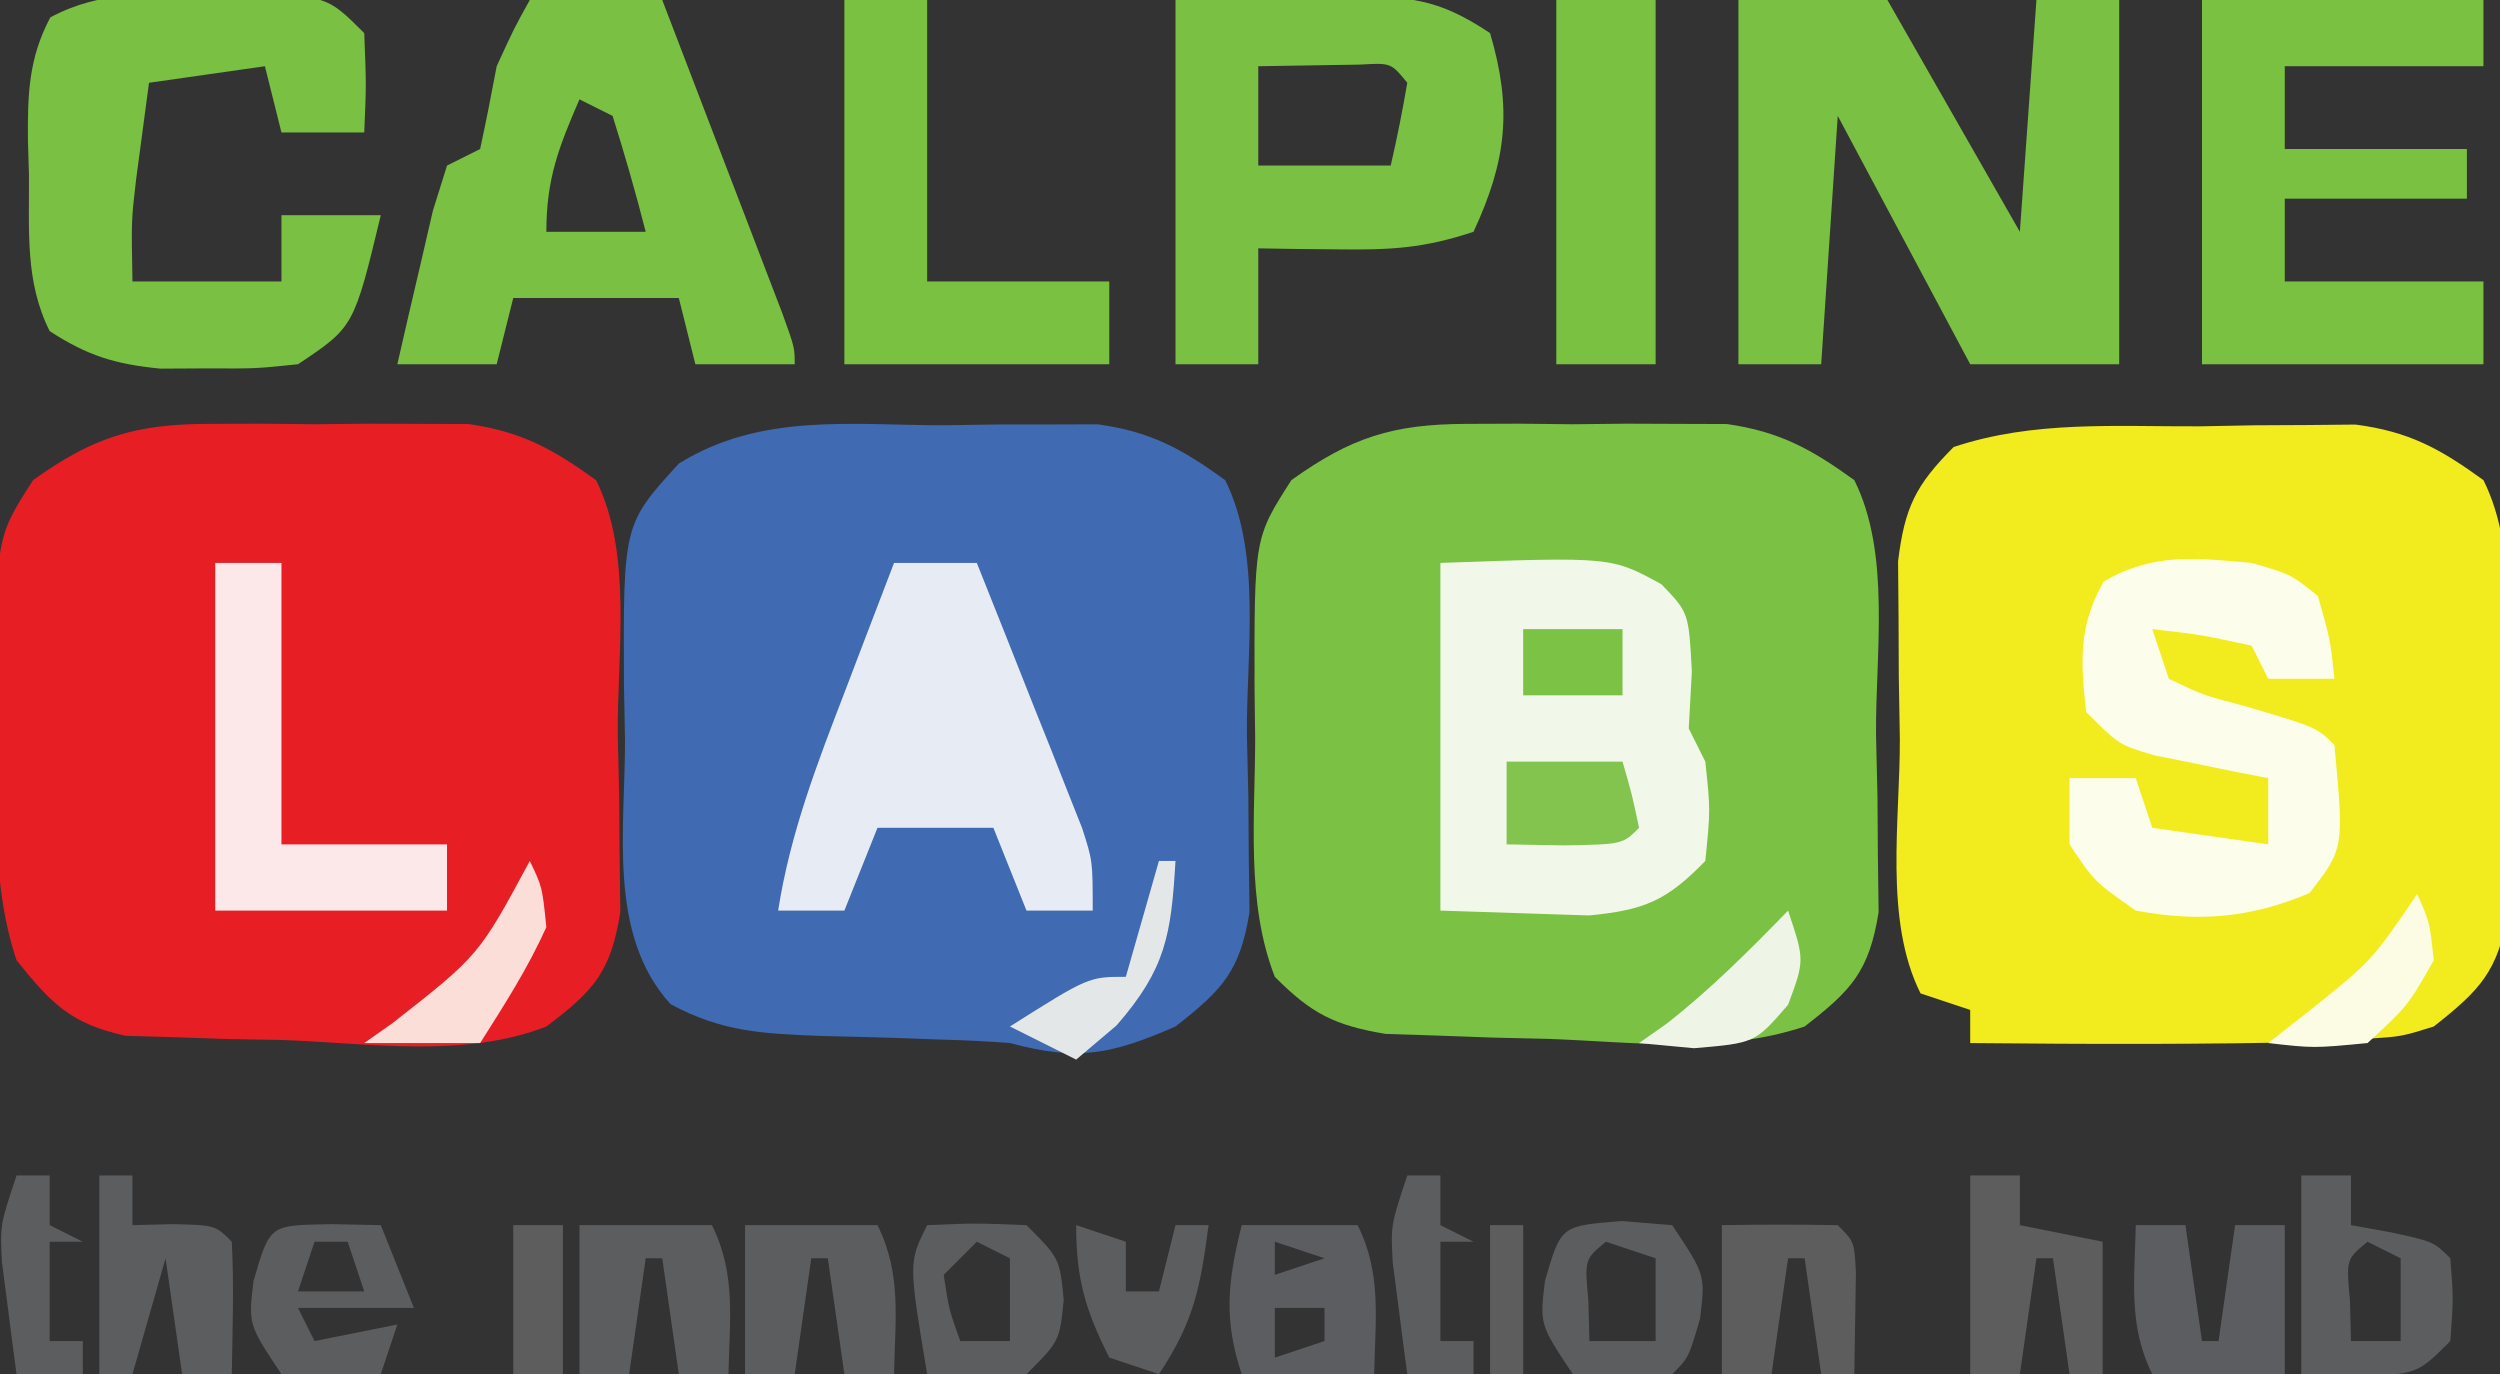 <?xml version="1.0" encoding="UTF-8"?>
<svg version="1.1" xmlns="http://www.w3.org/2000/svg" width="151" height="83">
<rect width="100%" height="100%" fill="#333333" stroke="none"/>
<path d="M0 0 C1.566 -0.006 1.566 -0.006 3.164 -0.012 C4.784 0.006 4.784 0.006 6.438 0.023 C7.518 0.012 8.598 0 9.711 -0.012 C10.755 -0.008 11.799 -0.004 12.875 0 C13.822 0.003 14.77 0.007 15.746 0.01 C18.938 0.471 20.837 1.52 23.438 3.398 C25.664 7.851 24.712 13.884 24.75 18.773 C24.779 20.019 24.808 21.264 24.838 22.547 C24.846 23.743 24.855 24.939 24.863 26.172 C24.878 27.269 24.892 28.367 24.907 29.498 C24.327 33.078 23.271 34.204 20.438 36.398 C15.422 38.07 10.238 37.342 5 37.148 C3.282 37.108 3.282 37.108 1.529 37.066 C0.428 37.026 -0.674 36.986 -1.809 36.945 C-2.816 36.913 -3.823 36.88 -4.861 36.847 C-7.96 36.332 -9.357 35.62 -11.562 33.398 C-13.323 28.907 -12.747 23.712 -12.75 18.961 C-12.762 18.019 -12.774 17.078 -12.787 16.107 C-12.807 6.896 -12.807 6.896 -10.562 3.398 C-6.948 0.807 -4.424 0.016 0 0 Z " fill="#7BC143" transform="translate(88.562,25.602)"/>
<path d="M0 0 C1.627 -0.024 1.627 -0.024 3.287 -0.049 C4.86 -0.05 4.86 -0.05 6.465 -0.051 C7.419 -0.054 8.372 -0.057 9.355 -0.06 C12.566 0.382 14.452 1.422 17.062 3.312 C19.289 7.765 18.337 13.798 18.375 18.688 C18.404 19.933 18.433 21.178 18.463 22.461 C18.471 23.657 18.48 24.853 18.488 26.086 C18.503 27.183 18.517 28.281 18.532 29.412 C17.952 32.995 16.884 34.102 14.062 36.312 C10.125 38.035 8.11 38.398 4.062 37.312 C2.669 37.205 1.272 37.136 -0.125 37.102 C-0.906 37.073 -1.687 37.045 -2.492 37.016 C-4.122 36.964 -5.752 36.919 -7.383 36.883 C-10.88 36.744 -13.324 36.644 -16.438 34.961 C-20.285 30.732 -19.161 24.289 -19.188 18.938 C-19.208 17.896 -19.229 16.854 -19.25 15.781 C-19.3 5.993 -19.3 5.993 -15.938 2.312 C-11.027 -0.744 -5.598 -0.017 0 0 Z " fill="#406AB2" transform="translate(56.938,25.688)"/>
<path d="M0 0 C1.566 -0.006 1.566 -0.006 3.164 -0.012 C4.784 0.006 4.784 0.006 6.438 0.023 C7.518 0.012 8.598 0 9.711 -0.012 C10.755 -0.008 11.799 -0.004 12.875 0 C13.822 0.003 14.77 0.007 15.746 0.01 C18.938 0.471 20.837 1.52 23.438 3.398 C25.664 7.851 24.712 13.884 24.75 18.773 C24.779 20.019 24.808 21.264 24.838 22.547 C24.846 23.743 24.855 24.939 24.863 26.172 C24.878 27.269 24.892 28.367 24.907 29.498 C24.324 33.099 23.324 34.226 20.438 36.398 C15.49 38.342 9.644 37.392 4.438 37.211 C2.798 37.183 2.798 37.183 1.125 37.154 C-0.453 37.099 -0.453 37.099 -2.062 37.043 C-3.022 37.016 -3.981 36.988 -4.969 36.96 C-8.272 36.245 -9.473 35.009 -11.562 32.398 C-13.037 27.975 -12.747 23.656 -12.75 19.023 C-12.762 18.077 -12.774 17.131 -12.787 16.156 C-12.807 6.889 -12.807 6.889 -10.562 3.398 C-6.948 0.807 -4.424 0.016 0 0 Z " fill="#E81E25" transform="translate(12.562,25.602)"/>
<path d="M0 0 C1.089 -0.021 2.179 -0.041 3.301 -0.062 C4.354 -0.068 5.407 -0.073 6.492 -0.078 C7.932 -0.092 7.932 -0.092 9.402 -0.106 C12.631 0.316 14.504 1.348 17.125 3.25 C19.351 7.703 18.4 13.735 18.438 18.625 C18.467 19.87 18.496 21.115 18.525 22.398 C18.534 23.595 18.542 24.791 18.551 26.023 C18.565 27.121 18.58 28.218 18.595 29.349 C18.018 32.908 16.919 34.051 14.125 36.25 C12.18 36.859 12.18 36.859 10 37 C9.144 37.055 8.288 37.111 7.406 37.168 C0.312 37.345 -6.78 37.32 -13.875 37.25 C-13.875 36.59 -13.875 35.93 -13.875 35.25 C-14.865 34.92 -15.855 34.59 -16.875 34.25 C-19.097 29.806 -18.105 23.755 -18.125 18.875 C-18.146 17.63 -18.166 16.385 -18.188 15.102 C-18.195 13.307 -18.195 13.307 -18.203 11.477 C-18.212 10.379 -18.222 9.282 -18.231 8.151 C-17.832 4.897 -17.171 3.555 -14.875 1.25 C-10.031 -0.365 -5.072 0.024 0 0 Z " fill="#F2EB1D" transform="translate(132.875,25.75)"/>
<path d="M0 0 C2.97 0 5.94 0 9 0 C11.64 4.62 14.28 9.24 17 14 C17.33 9.38 17.66 4.76 18 0 C19.65 0 21.3 0 23 0 C23 7.26 23 14.52 23 22 C20.03 22 17.06 22 14 22 C11.36 17.05 8.72 12.1 6 7 C5.67 11.95 5.34 16.9 5 22 C3.35 22 1.7 22 0 22 C0 14.74 0 7.48 0 0 Z " fill="#7AC042" transform="translate(105,0)"/>
<path d="M0 0 C10.328 -0.369 10.328 -0.369 13.348 1.289 C15 3 15 3 15.188 6.562 C15.126 7.697 15.064 8.831 15 10 C15.33 10.66 15.66 11.32 16 12 C16.312 14.938 16.312 14.938 16 18 C13.673 20.4 12.335 20.967 8.984 21.293 C7.917 21.258 6.85 21.223 5.75 21.188 C2.904 21.095 2.904 21.095 0 21 C0 14.07 0 7.14 0 0 Z " fill="#F1F8EA" transform="translate(87,34)"/>
<path d="M0 0 C2.64 0 5.28 0 8 0 C9.336 3.478 10.668 6.958 12 10.438 C12.382 11.431 12.763 12.424 13.156 13.447 C13.517 14.392 13.878 15.336 14.25 16.309 C14.585 17.183 14.92 18.058 15.266 18.959 C16 21 16 21 16 22 C14.02 22 12.04 22 10 22 C9.67 20.68 9.34 19.36 9 18 C5.7 18 2.4 18 -1 18 C-1.33 19.32 -1.66 20.64 -2 22 C-3.98 22 -5.96 22 -8 22 C-7.552 20.019 -7.091 18.04 -6.625 16.062 C-6.242 14.409 -6.242 14.409 -5.852 12.723 C-5.571 11.824 -5.29 10.926 -5 10 C-4.34 9.67 -3.68 9.34 -3 9 C-2.641 7.339 -2.311 5.671 -2 4 C-0.938 1.688 -0.938 1.688 0 0 Z M3 6 C1.743 8.906 1 10.796 1 14 C2.98 14 4.96 14 7 14 C6.401 11.648 5.731 9.314 5 7 C4.34 6.67 3.68 6.34 3 6 Z " fill="#7AC042" transform="translate(32,0)"/>
<path d="M0 0 C0.685 -0.003 1.37 -0.006 2.076 -0.01 C7.17 0.045 7.17 0.045 9.438 2.312 C9.562 5.438 9.562 5.438 9.438 8.312 C7.787 8.312 6.138 8.312 4.438 8.312 C4.107 6.992 3.777 5.673 3.438 4.312 C1.127 4.643 -1.183 4.973 -3.562 5.312 C-3.728 6.55 -3.893 7.787 -4.062 9.062 C-4.155 9.759 -4.248 10.455 -4.344 11.172 C-4.63 13.617 -4.63 13.617 -4.562 17.312 C-1.593 17.312 1.377 17.312 4.438 17.312 C4.438 15.992 4.438 14.672 4.438 13.312 C6.418 13.312 8.398 13.312 10.438 13.312 C8.812 20.062 8.812 20.062 5.438 22.312 C2.879 22.578 2.879 22.578 0 22.562 C-0.947 22.568 -1.895 22.573 -2.871 22.578 C-5.621 22.307 -7.255 21.805 -9.562 20.312 C-11.072 17.294 -10.788 14.183 -10.812 10.875 C-10.833 10.194 -10.854 9.512 -10.875 8.811 C-10.897 6.039 -10.84 3.832 -9.52 1.359 C-6.457 -0.279 -3.381 -0.08 0 0 Z " fill="#7AC042" transform="translate(12.562,-0.312)"/>
<path d="M0 0 C2.578 -0.041 5.156 -0.083 7.812 -0.125 C8.621 -0.143 9.429 -0.161 10.261 -0.18 C14.065 -0.21 15.764 -0.157 19 2 C20.347 6.559 20.001 9.698 18 14 C14.985 15.005 12.958 15.103 9.812 15.062 C8.911 15.053 8.01 15.044 7.082 15.035 C6.395 15.024 5.708 15.012 5 15 C5 17.31 5 19.62 5 22 C3.35 22 1.7 22 0 22 C0 14.74 0 7.48 0 0 Z M5 4 C5 5.98 5 7.96 5 10 C7.64 10 10.28 10 13 10 C13.382 8.344 13.714 6.675 14 5 C13.017 3.794 13.017 3.794 11.152 3.902 C9.102 3.935 7.051 3.967 5 4 Z " fill="#7AC042" transform="translate(71,0)"/>
<path d="M0 0 C5.61 0 11.22 0 17 0 C17 1.32 17 2.64 17 4 C13.04 4 9.08 4 5 4 C5 5.65 5 7.3 5 9 C8.63 9 12.26 9 16 9 C16 9.99 16 10.98 16 12 C12.37 12 8.74 12 5 12 C5 13.65 5 15.3 5 17 C8.96 17 12.92 17 17 17 C17 18.65 17 20.3 17 22 C11.39 22 5.78 22 0 22 C0 14.74 0 7.48 0 0 Z " fill="#7AC141" transform="translate(133,0)"/>
<path d="M0 0 C2.375 0.688 2.375 0.688 4 2 C4.75 4.625 4.75 4.625 5 7 C3.68 7 2.36 7 1 7 C0.67 6.34 0.34 5.68 0 5 C-3.029 4.342 -3.029 4.342 -6 4 C-5.67 4.99 -5.34 5.98 -5 7 C-2.935 7.987 -2.935 7.987 -0.5 8.625 C3.928 9.928 3.928 9.928 5 11 C5.579 17.252 5.579 17.252 3.5 19.938 C-0.055 21.449 -3.198 21.709 -7 21 C-9.5 19.25 -9.5 19.25 -11 17 C-11 15.68 -11 14.36 -11 13 C-9.68 13 -8.36 13 -7 13 C-6.67 13.99 -6.34 14.98 -6 16 C-3.69 16.33 -1.38 16.66 1 17 C1 15.68 1 14.36 1 13 C0.374 12.879 -0.253 12.758 -0.898 12.633 C-2.124 12.381 -2.124 12.381 -3.375 12.125 C-4.187 11.963 -4.999 11.8 -5.836 11.633 C-8 11 -8 11 -10 9 C-10.327 5.929 -10.481 3.849 -8.938 1.125 C-5.917 -0.629 -3.419 -0.3 0 0 Z " fill="#FDFDEC" transform="translate(136,34)"/>
<path d="M0 0 C1.65 0 3.3 0 5 0 C6.175 2.934 7.339 5.873 8.5 8.812 C9.001 10.063 9.001 10.063 9.512 11.338 C9.828 12.14 10.143 12.943 10.469 13.77 C10.909 14.877 10.909 14.877 11.357 16.007 C12 18 12 18 12 21 C10.68 21 9.36 21 8 21 C7.34 19.35 6.68 17.7 6 16 C3.69 16 1.38 16 -1 16 C-1.99 18.475 -1.99 18.475 -3 21 C-4.32 21 -5.64 21 -7 21 C-6.27 16.312 -4.634 12.091 -2.938 7.688 C-2.515 6.577 -2.515 6.577 -2.084 5.443 C-1.393 3.628 -0.697 1.814 0 0 Z " fill="#E6EBF4" transform="translate(54,34)"/>
<path d="M0 0 C1.65 0 3.3 0 5 0 C5 5.61 5 11.22 5 17 C8.63 17 12.26 17 16 17 C16 18.65 16 20.3 16 22 C10.72 22 5.44 22 0 22 C0 14.74 0 7.48 0 0 Z " fill="#7AC142" transform="translate(51,0)"/>
<path d="M0 0 C1.98 0 3.96 0 6 0 C6 7.26 6 14.52 6 22 C4.02 22 2.04 22 0 22 C0 14.74 0 7.48 0 0 Z " fill="#7AC141" transform="translate(94,0)"/>
<path d="M0 0 C1.32 0 2.64 0 4 0 C4 5.61 4 11.22 4 17 C7.3 17 10.6 17 14 17 C14 18.32 14 19.64 14 21 C9.38 21 4.76 21 0 21 C0 14.07 0 7.14 0 0 Z " fill="#FCE8E9" transform="translate(13,34)"/>
<path d="M0 0 C0.99 0 1.98 0 3 0 C3 0.99 3 1.98 3 3 C3.804 3.144 4.609 3.289 5.438 3.438 C8 4 8 4 9 5 C9.188 7.438 9.188 7.438 9 10 C7 12 7 12 3.375 12.125 C2.261 12.084 1.147 12.043 0 12 C0 8.04 0 4.08 0 0 Z M4 4 C2.704 5.066 2.704 5.066 2.938 7.562 C2.958 8.367 2.979 9.171 3 10 C3.99 10 4.98 10 6 10 C6 8.35 6 6.7 6 5 C5.34 4.67 4.68 4.34 4 4 Z " fill="#5C5D5E" transform="translate(139,71)"/>
<path d="M0 0 C2.31 0 4.62 0 7 0 C8.478 2.957 8.06 5.742 8 9 C5.36 9 2.72 9 0 9 C-1.108 5.675 -0.845 3.378 0 0 Z M2 1 C2 1.66 2 2.32 2 3 C2.99 2.67 3.98 2.34 5 2 C4.01 1.67 3.02 1.34 2 1 Z M2 5 C2 5.99 2 6.98 2 8 C2.99 7.67 3.98 7.34 5 7 C5 6.34 5 5.68 5 5 C4.01 5 3.02 5 2 5 Z " fill="#5C5D60" transform="translate(75,74)"/>
<path d="M0 0 C0.99 0 1.98 0 3 0 C3 0.99 3 1.98 3 3 C4.65 3.33 6.3 3.66 8 4 C8 6.64 8 9.28 8 12 C7.34 12 6.68 12 6 12 C5.67 9.69 5.34 7.38 5 5 C4.67 5 4.34 5 4 5 C3.67 7.31 3.34 9.62 3 12 C2.01 12 1.02 12 0 12 C0 8.04 0 4.08 0 0 Z " fill="#5D5D5E" transform="translate(119,71)"/>
<path d="M0 0 C0.99 0 1.98 0 3 0 C3.33 2.31 3.66 4.62 4 7 C4.33 7 4.66 7 5 7 C5.33 4.69 5.66 2.38 6 0 C6.99 0 7.98 0 9 0 C9 2.97 9 5.94 9 9 C6.36 9 3.72 9 1 9 C-0.478 6.043 -0.06 3.258 0 0 Z " fill="#5C5D60" transform="translate(129,74)"/>
<path d="M0 0 C2.64 0 5.28 0 8 0 C9.478 2.957 9.06 5.742 9 9 C8.01 9 7.02 9 6 9 C5.67 6.69 5.34 4.38 5 2 C4.67 2 4.34 2 4 2 C3.67 4.31 3.34 6.62 3 9 C2.01 9 1.02 9 0 9 C0 6.03 0 3.06 0 0 Z " fill="#5C5D5F" transform="translate(45,74)"/>
<path d="M0 0 C2.64 0 5.28 0 8 0 C9.478 2.957 9.06 5.742 9 9 C8.01 9 7.02 9 6 9 C5.67 6.69 5.34 4.38 5 2 C4.67 2 4.34 2 4 2 C3.67 4.31 3.34 6.62 3 9 C2.01 9 1.02 9 0 9 C0 6.03 0 3.06 0 0 Z " fill="#5C5D5F" transform="translate(35,74)"/>
<path d="M0 0 C0.66 0 1.32 0 2 0 C2 0.99 2 1.98 2 3 C2.804 2.979 3.609 2.959 4.438 2.938 C7 3 7 3 8 4 C8.141 6.671 8.042 9.324 8 12 C7.01 12 6.02 12 5 12 C4.67 9.69 4.34 7.38 4 5 C3.34 7.31 2.68 9.62 2 12 C1.34 12 0.68 12 0 12 C0 8.04 0 4.08 0 0 Z " fill="#5C5D5F" transform="translate(6,71)"/>
<path d="M0 0 C2.875 -0.125 2.875 -0.125 6 0 C8 2 8 2 8.25 4.5 C8 7 8 7 6 9 C2.875 9.125 2.875 9.125 0 9 C-1.125 2.25 -1.125 2.25 0 0 Z M3 1 C2.34 1.66 1.68 2.32 1 3 C1.319 5.108 1.319 5.108 2 7 C2.99 7 3.98 7 5 7 C5 5.35 5 3.7 5 2 C4.34 1.67 3.68 1.34 3 1 Z " fill="#5C5D5F" transform="translate(56,74)"/>
<path d="M0 0 C1.011 0.083 2.021 0.165 3.062 0.25 C5.062 3.25 5.062 3.25 4.75 5.875 C4.062 8.25 4.062 8.25 3.062 9.25 C0.125 9.5 0.125 9.5 -2.938 9.25 C-4.938 6.25 -4.938 6.25 -4.625 3.625 C-3.638 0.217 -3.646 0.31 0 0 Z M-0.938 1.25 C-2.234 2.316 -2.234 2.316 -2 4.812 C-1.979 5.617 -1.959 6.421 -1.938 7.25 C-0.618 7.25 0.703 7.25 2.062 7.25 C2.062 5.6 2.062 3.95 2.062 2.25 C1.073 1.92 0.083 1.59 -0.938 1.25 Z " fill="#5C5D5E" transform="translate(97.938,73.75)"/>
<path d="M0 0 C1.454 0.031 1.454 0.031 2.938 0.062 C3.598 1.712 4.258 3.362 4.938 5.062 C2.627 5.062 0.318 5.062 -2.062 5.062 C-1.732 5.723 -1.403 6.383 -1.062 7.062 C0.588 6.732 2.237 6.402 3.938 6.062 C3.607 7.053 3.277 8.043 2.938 9.062 C0.062 9.25 0.062 9.25 -3.062 9.062 C-5.062 6.062 -5.062 6.062 -4.75 3.438 C-3.741 -0.05 -3.771 0.077 0 0 Z M-1.062 1.062 C-1.393 2.053 -1.722 3.042 -2.062 4.062 C-0.743 4.062 0.578 4.062 1.938 4.062 C1.607 3.072 1.278 2.083 0.938 1.062 C0.278 1.062 -0.383 1.062 -1.062 1.062 Z " fill="#5C5D5E" transform="translate(20.062,73.938)"/>
<path d="M0 0 C2.333 -0.042 4.667 -0.041 7 0 C8 1 8 1 8.098 2.848 C8.049 5.924 8.049 5.924 8 9 C7.34 9 6.68 9 6 9 C5.67 6.69 5.34 4.38 5 2 C4.67 2 4.34 2 4 2 C3.67 4.31 3.34 6.62 3 9 C2.01 9 1.02 9 0 9 C0 6.03 0 3.06 0 0 Z " fill="#5D5D5E" transform="translate(104,74)"/>
<path d="M0 0 C0.99 0.33 1.98 0.66 3 1 C3 1.99 3 2.98 3 4 C3.66 4 4.32 4 5 4 C5.33 2.68 5.66 1.36 6 0 C6.66 0 7.32 0 8 0 C7.502 3.735 7.125 5.812 5 9 C4.01 8.67 3.02 8.34 2 8 C0.552 5.104 0 3.258 0 0 Z " fill="#5C5D5F" transform="translate(65,74)"/>
<path d="M0 0 C2.31 0 4.62 0 7 0 C7.562 1.938 7.562 1.938 8 4 C7 5 7 5 3.438 5.062 C2.303 5.042 1.169 5.021 0 5 C0 3.35 0 1.7 0 0 Z " fill="#82C44D" transform="translate(91,46)"/>
<path d="M0 0 C0.66 0 1.32 0 2 0 C2 0.99 2 1.98 2 3 C2.66 3.33 3.32 3.66 4 4 C3.34 4 2.68 4 2 4 C2 5.98 2 7.96 2 10 C2.66 10 3.32 10 4 10 C4 10.66 4 11.32 4 12 C2.68 12 1.36 12 0 12 C-0.196 10.564 -0.381 9.126 -0.562 7.688 C-0.667 6.887 -0.771 6.086 -0.879 5.262 C-1 3 -1 3 0 0 Z " fill="#5C5D5E" transform="translate(85,71)"/>
<path d="M0 0 C0.66 0 1.32 0 2 0 C2 0.99 2 1.98 2 3 C2.66 3.33 3.32 3.66 4 4 C3.34 4 2.68 4 2 4 C2 5.98 2 7.96 2 10 C2.66 10 3.32 10 4 10 C4 10.66 4 11.32 4 12 C2.68 12 1.36 12 0 12 C-0.196 10.564 -0.381 9.126 -0.562 7.688 C-0.667 6.887 -0.771 6.086 -0.879 5.262 C-1 3 -1 3 0 0 Z " fill="#5C5D5E" transform="translate(1,71)"/>
<path d="M0 0 C0.75 1.562 0.75 1.562 1 4 C-0.131 6.503 -1.521 8.67 -3 11 C-5.31 11 -7.62 11 -10 11 C-9.443 10.608 -8.886 10.216 -8.312 9.812 C-3.074 5.71 -3.074 5.71 0 0 Z " fill="#FADED7" transform="translate(32,52)"/>
<path d="M0 0 C0.33 0 0.66 0 1 0 C0.738 4.457 0.423 6.515 -2.562 9.938 C-3.367 10.618 -4.171 11.299 -5 12 C-6.32 11.34 -7.64 10.68 -9 10 C-4.25 7 -4.25 7 -2 7 C-1.34 4.69 -0.68 2.38 0 0 Z " fill="#E4E7E7" transform="translate(70,52)"/>
<path d="M0 0 C0.99 0 1.98 0 3 0 C3 2.97 3 5.94 3 9 C2.01 9 1.02 9 0 9 C0 6.03 0 3.06 0 0 Z " fill="#5D5D5E" transform="translate(31,74)"/>
<path d="M0 0 C1 3 1 3 0 5.688 C-2 8 -2 8 -5.688 8.312 C-6.781 8.209 -7.874 8.106 -9 8 C-8.443 7.608 -7.886 7.216 -7.312 6.812 C-4.656 4.731 -2.351 2.417 0 0 Z " fill="#EEF4E6" transform="translate(108,55)"/>
<path d="M0 0 C0.75 1.688 0.75 1.688 1 4 C-0.562 6.75 -0.562 6.75 -3 9 C-6.25 9.312 -6.25 9.312 -9 9 C-8.237 8.402 -7.474 7.804 -6.688 7.188 C-2.768 4.064 -2.768 4.064 0 0 Z " fill="#FCFCE5" transform="translate(146,54)"/>
<path d="M0 0 C1.98 0 3.96 0 6 0 C6 1.32 6 2.64 6 4 C4.02 4 2.04 4 0 4 C0 2.68 0 1.36 0 0 Z " fill="#7CC245" transform="translate(92,38)"/>
<path d="M0 0 C0.66 0 1.32 0 2 0 C2 2.97 2 5.94 2 9 C1.34 9 0.68 9 0 9 C0 6.03 0 3.06 0 0 Z " fill="#5D5D5E" transform="translate(90,74)"/>
<path d="M0 0 C3 1 3 1 3 1 Z " fill="#5D5D5E" transform="translate(31,71)"/>
<path d="M0 0 C2 1 2 1 2 1 Z " fill="#5D5D5E" transform="translate(90,71)"/>
</svg>

